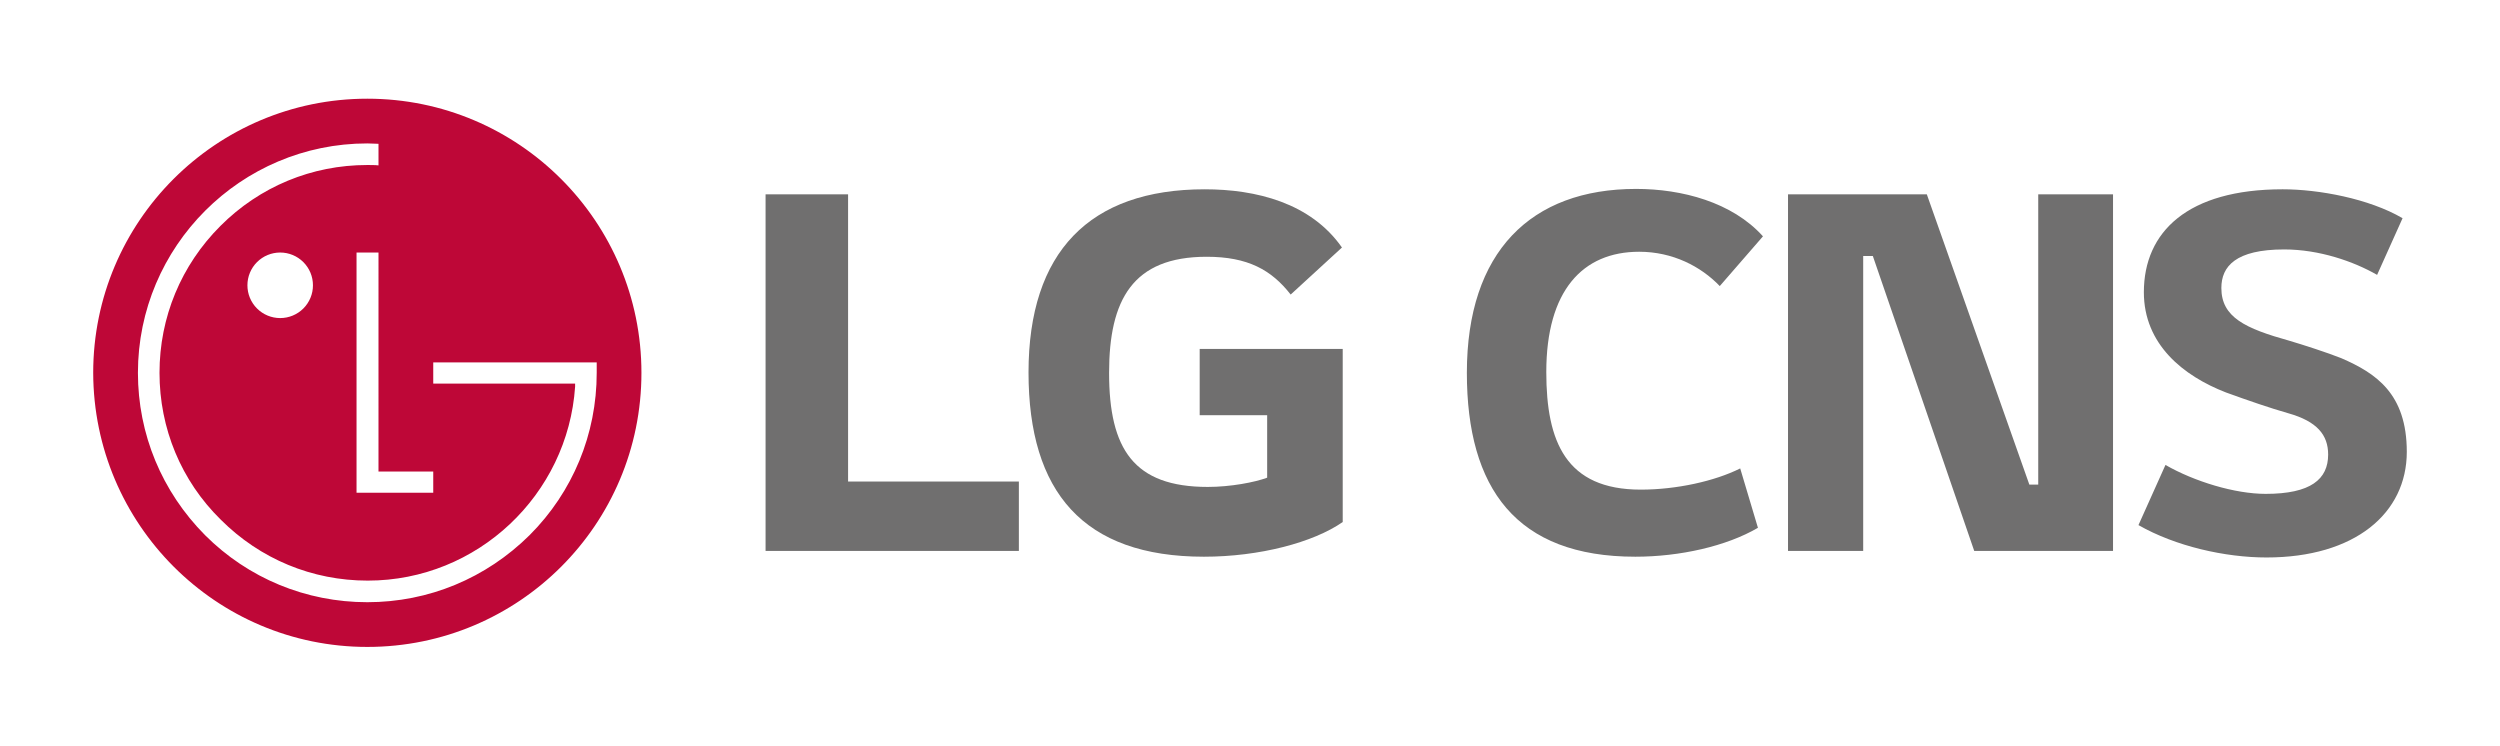 <svg width="228" height="68" viewBox="0 0 228 68" fill="none" xmlns="http://www.w3.org/2000/svg">
<g clip-path="url(#clip0_1048_5945)">
<path d="M219.114 19.901C216.053 18.108 211.448 17.263 208.179 17.263C199.529 17.263 195.52 21.131 195.52 26.652C195.52 31.399 199.107 34.282 203.01 35.793C204.943 36.496 207.088 37.235 208.706 37.693C211.308 38.43 212.327 39.661 212.327 41.454C212.327 43.705 210.745 45.041 206.631 45.041C203.818 45.041 200.127 43.915 197.49 42.403L195.028 47.889C198.403 49.822 202.94 50.842 206.702 50.842C214.789 50.842 219.5 46.799 219.5 41.208C219.5 35.899 216.687 34.035 213.523 32.665C212.293 32.172 210.007 31.434 208.811 31.082C204.768 29.956 202.588 28.937 202.588 26.265C202.588 24.296 203.889 22.749 208.319 22.749C211.519 22.749 214.648 23.839 216.792 25.069L219.114 19.901ZM185.887 17.721V44.197H185.077L175.725 17.721H163.067V50.245H169.923V23.347H170.802L180.05 50.245H192.708V17.721H185.887ZM160.782 21.554C157.969 18.424 153.363 17.229 149.214 17.229C139.615 17.229 133.778 22.96 133.778 34C133.778 44.548 138.278 50.772 149.143 50.772C153.187 50.772 157.442 49.822 160.324 48.135L158.707 42.72C156.387 43.88 152.906 44.654 149.636 44.654C142.815 44.654 141.022 40.294 141.022 33.93C141.022 26.512 144.326 22.96 149.494 22.96C152.554 22.96 155.121 24.296 156.843 26.09L160.782 21.554Z" fill="#706F6F"/>
<path fill-rule="evenodd" clip-rule="evenodd" d="M33.499 59C47.318 59 58.499 47.819 58.499 34C58.499 20.217 47.318 9.001 33.499 9.001C19.716 9.001 8.5 20.182 8.5 34C8.535 47.819 19.716 59 33.499 59ZM34.519 23.03H32.516V44.936H39.512V43.002H34.518L34.519 23.03ZM25.553 29.008C25.945 29.008 26.334 28.931 26.697 28.781C27.06 28.631 27.389 28.411 27.667 28.133C27.944 27.856 28.164 27.526 28.314 27.163C28.465 26.801 28.542 26.412 28.541 26.02C28.542 25.627 28.465 25.238 28.315 24.875C28.165 24.513 27.945 24.183 27.667 23.905C27.389 23.628 27.06 23.407 26.697 23.257C26.334 23.107 25.946 23.03 25.553 23.03C25.16 23.03 24.772 23.107 24.409 23.257C24.046 23.407 23.716 23.628 23.439 23.905C23.161 24.183 22.941 24.513 22.791 24.875C22.641 25.238 22.564 25.627 22.565 26.02C22.564 26.412 22.642 26.801 22.791 27.163C22.942 27.526 23.162 27.856 23.439 28.133C23.717 28.411 24.046 28.631 24.409 28.781C24.772 28.931 25.16 29.008 25.553 29.008ZM34.042 13.098C34.224 13.107 34.4 13.115 34.519 13.115V15.084C34.273 15.049 33.711 15.049 33.499 15.049C28.436 15.049 23.689 17.018 20.104 20.604C16.517 24.19 14.547 28.937 14.547 34.001C14.547 39.063 16.517 43.846 20.137 47.396C23.725 50.983 28.471 52.952 33.534 52.952C43.555 52.952 51.782 45.112 52.45 35.267V34.985H39.512V33.052H54.42V34.001C54.42 39.592 52.24 44.865 48.302 48.803C44.328 52.741 39.09 54.921 33.499 54.921C27.908 54.921 22.634 52.741 18.697 48.803C14.759 44.83 12.579 39.592 12.579 34.001C12.579 22.468 21.966 13.08 33.499 13.08C33.645 13.08 33.847 13.089 34.042 13.098Z" fill="#BE0737"/>
<path d="M109.446 37.868H115.565V43.565C114.439 43.986 112.224 44.408 110.15 44.408C103.399 44.408 101.149 40.962 101.149 34.001C101.149 27.355 103.293 23.417 110.044 23.417C113.806 23.417 115.951 24.613 117.71 26.863L122.386 22.573C119.538 18.495 114.545 17.264 109.869 17.264C99.356 17.264 93.801 22.995 93.801 33.966C93.801 44.866 98.793 50.772 109.799 50.772C114.862 50.772 119.784 49.472 122.456 47.608V31.821H109.411V37.868H109.446ZM77.345 17.721H69.82V50.245H92.921V43.916H77.345V17.721Z" fill="#706F6F"/>
</g>
<defs>
<clipPath id="clip0_1048_5945">
<rect width="211" height="49.999" fill="white" transform="translate(8.5 9.001)"/>
</clipPath>
</defs>
</svg>
